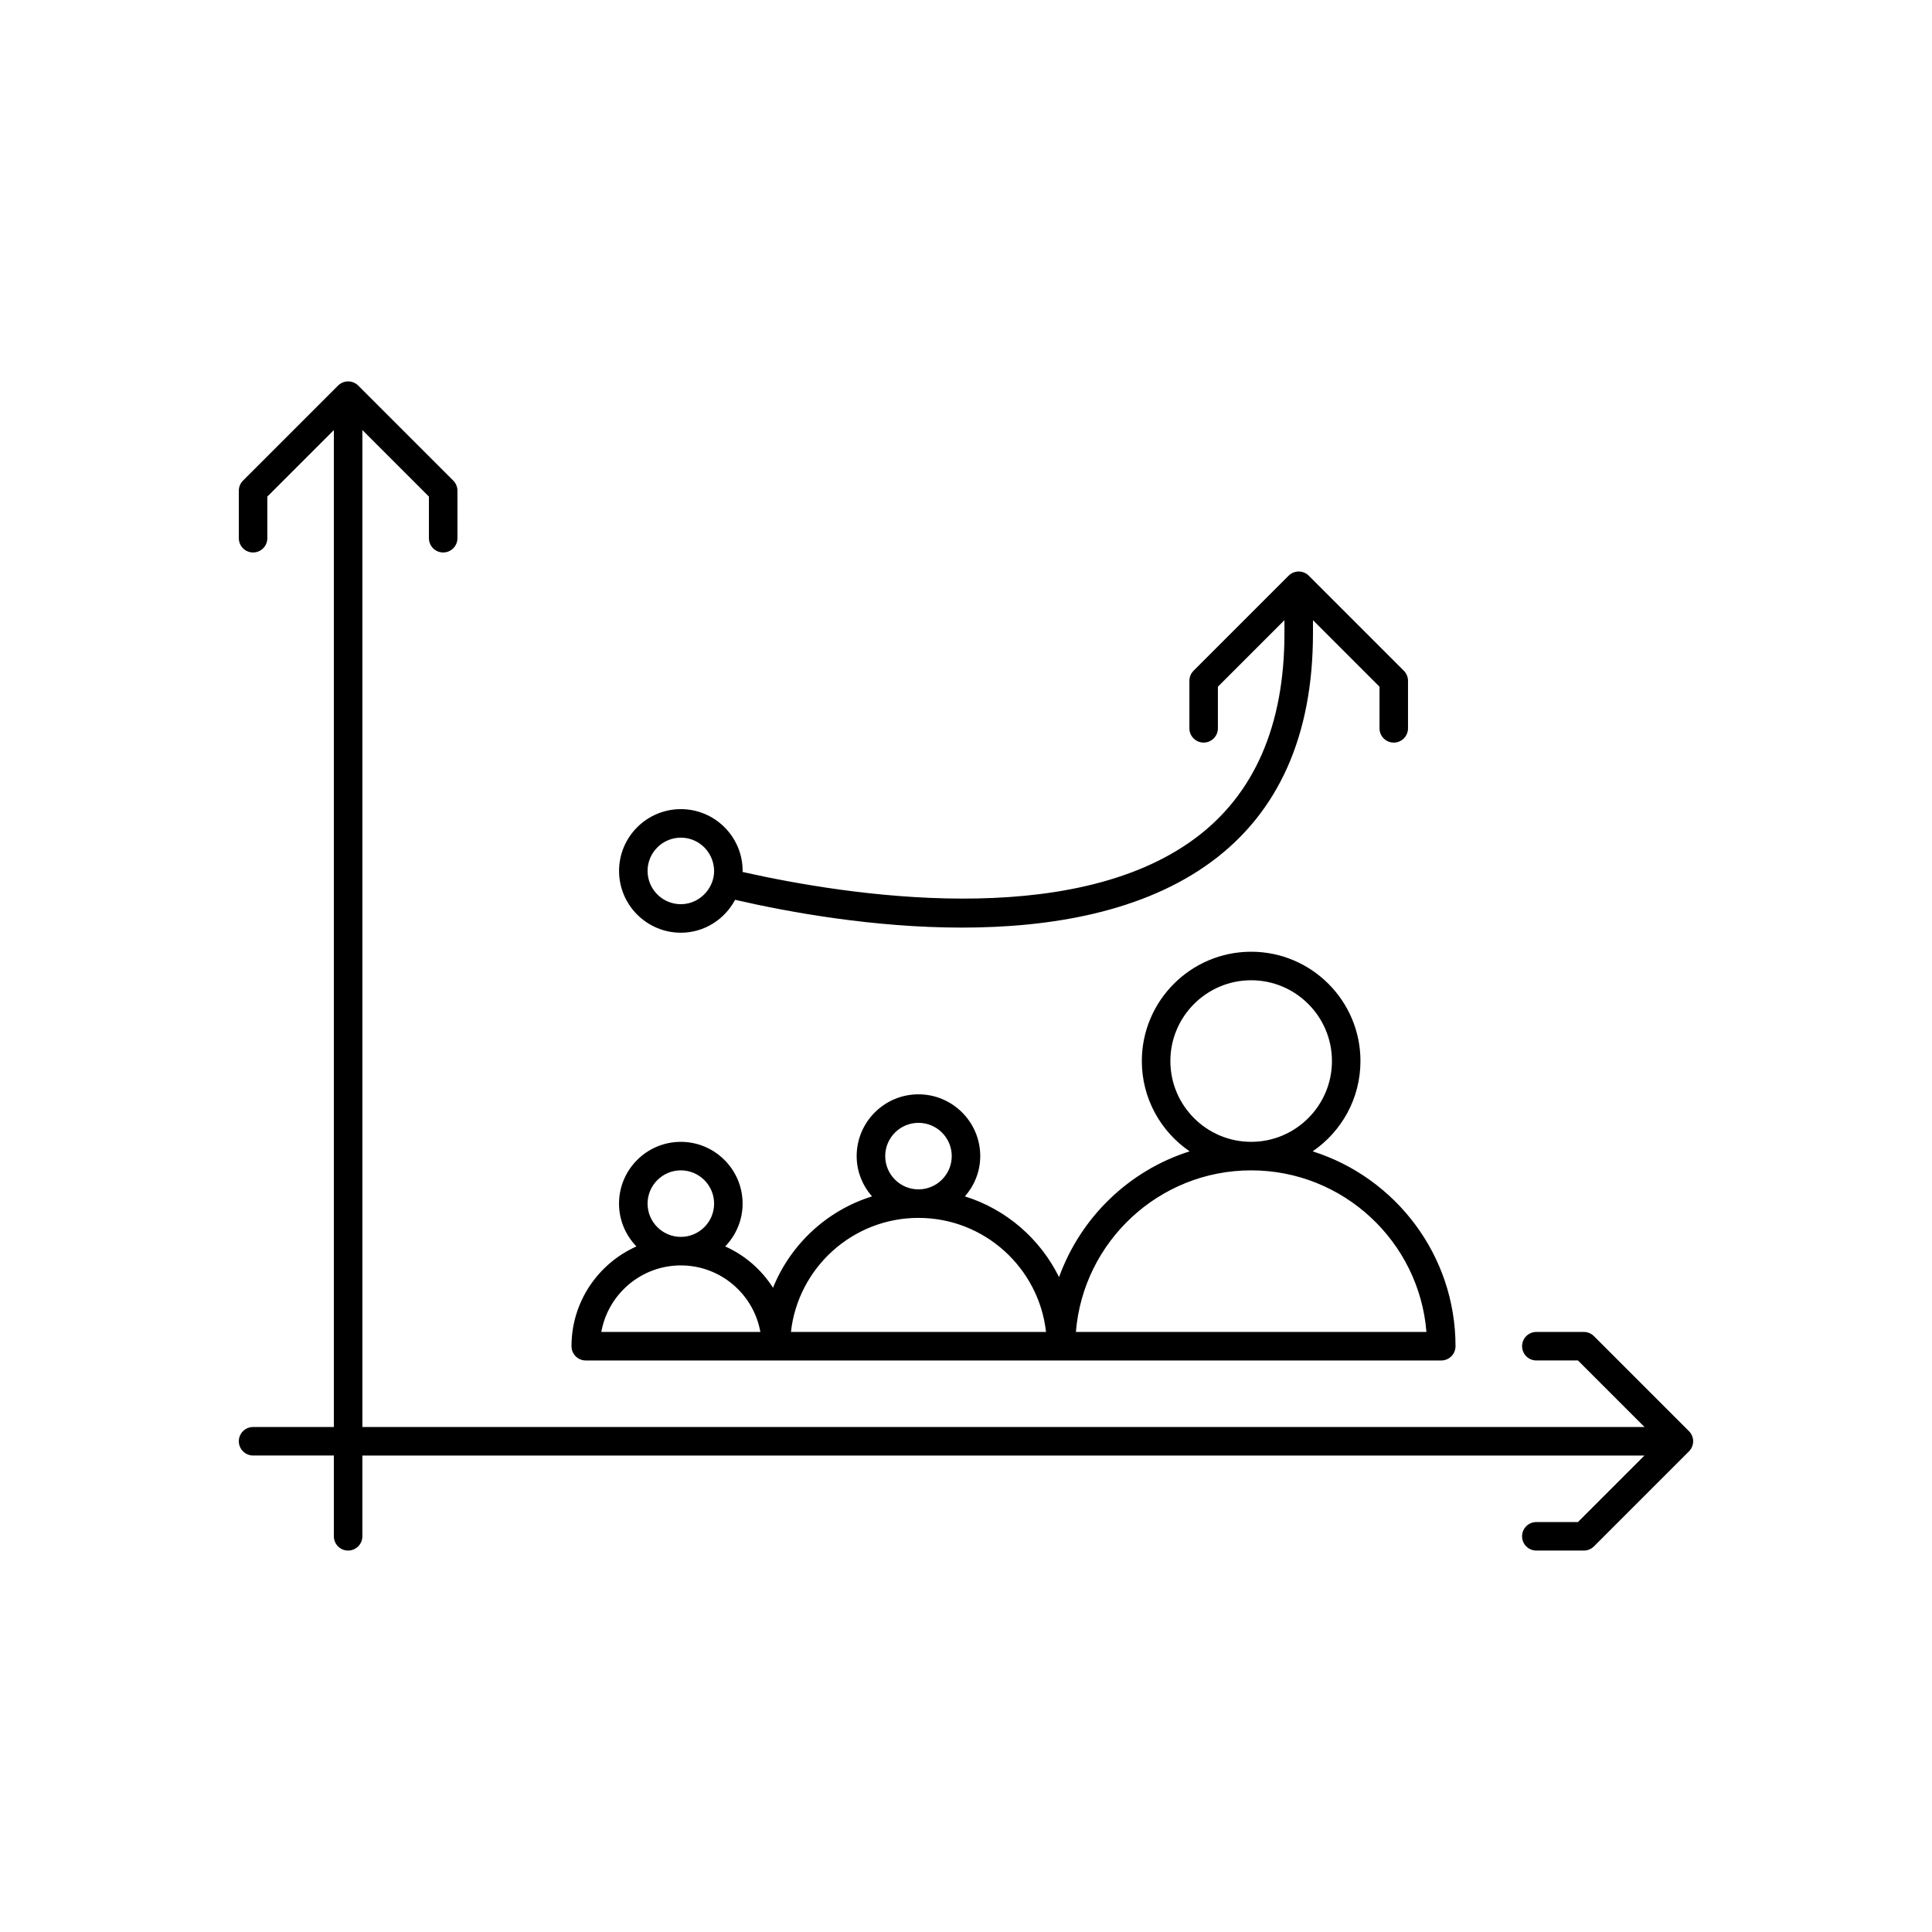 <?xml version="1.0" encoding="UTF-8"?>
<!-- Uploaded to: ICON Repo, www.svgrepo.com, Generator: ICON Repo Mixer Tools -->
<svg fill="#000000" width="800px" height="800px" version="1.1" viewBox="144 144 512 512" xmlns="http://www.w3.org/2000/svg">
 <g>
  <path d="m591.6 523.28-25.191-25.191c-0.707-0.711-1.664-1.109-2.668-1.109h-12.598c-2.086 0-3.777 1.691-3.777 3.777 0 2.086 1.691 3.777 3.777 3.777h11.031l17.633 17.633-339.77 0.004v-264.2l17.633 17.633v11.031c0 2.086 1.691 3.777 3.777 3.777 2.086 0 3.777-1.691 3.777-3.777l0.004-12.594c0-1-0.398-1.965-1.105-2.672l-25.191-25.191c-0.363-0.363-0.781-0.629-1.227-0.816-0.449-0.184-0.934-0.289-1.445-0.289s-1 0.105-1.445 0.293c-0.445 0.184-0.867 0.453-1.227 0.816l-25.191 25.191c-0.707 0.703-1.105 1.664-1.105 2.668v12.594c0 2.086 1.691 3.777 3.777 3.777 2.086 0 3.777-1.691 3.777-3.777v-11.031l17.633-17.633v264.2h-21.41c-2.086 0-3.777 1.691-3.777 3.777 0 2.086 1.691 3.777 3.777 3.777h21.41v21.414c0 2.086 1.691 3.777 3.777 3.777 2.086 0 3.777-1.691 3.777-3.777v-21.41h339.77l-17.633 17.633h-11.027c-2.086 0-3.777 1.691-3.777 3.777s1.691 3.777 3.777 3.777h12.594c1.004 0 1.965-0.398 2.672-1.105l25.191-25.191c0.363-0.363 0.629-0.781 0.816-1.227 0.184-0.445 0.293-0.93 0.293-1.445 0-0.492-0.102-0.98-0.293-1.445-0.184-0.441-0.453-0.863-0.816-1.223z"/>
  <path d="m324.43 391.18c6.25 0 11.625-3.559 14.383-8.719 14.301 3.289 36.723 7.363 60.094 7.363 23.598 0 48.137-4.156 66.18-17.48 17.824-13.164 26.863-33.527 26.863-60.516v-3.473l17.633 17.633v11.031c0 2.086 1.691 3.777 3.777 3.777 2.086 0 3.777-1.691 3.777-3.777v-12.598c0-1-0.398-1.965-1.105-2.672l-25.191-25.191c-0.363-0.363-0.781-0.629-1.227-0.816-0.445-0.18-0.934-0.289-1.445-0.289-0.512 0-1 0.105-1.445 0.293-0.445 0.184-0.867 0.453-1.227 0.816l-25.191 25.191c-0.707 0.707-1.105 1.668-1.105 2.668v12.594c0 2.086 1.691 3.777 3.777 3.777 2.086 0 3.777-1.691 3.777-3.777v-11.031l17.633-17.633 0.004 3.477c0 24.453-8 42.766-23.785 54.426-32.945 24.344-92.035 15.074-119.83 8.824 0.004-0.094 0.031-0.18 0.031-0.273 0-9.027-7.344-16.375-16.375-16.375-9.027 0-16.375 7.344-16.375 16.375 0.004 9.027 7.348 16.375 16.375 16.375zm0-25.191c4.328 0 7.918 3.137 8.66 7.254 0.09 0.508 0.156 1.027 0.156 1.562 0 2.211-0.848 4.211-2.199 5.762-1.617 1.855-3.969 3.055-6.617 3.055-4.859 0-8.816-3.957-8.816-8.816 0-4.863 3.957-8.816 8.816-8.816z"/>
  <path d="m299.24 504.54h226.71c2.086 0 3.777-1.691 3.777-3.777 0-24.184-15.938-44.707-37.859-51.645 7.641-5.223 12.668-13.996 12.668-23.93 0-15.973-12.992-28.969-28.969-28.969-15.977 0-28.969 12.996-28.969 28.969 0 9.934 5.027 18.707 12.668 23.93-16.09 5.09-28.902 17.527-34.605 33.336-5.008-10.148-13.996-17.992-24.949-21.398 2.496-2.871 4.062-6.578 4.062-10.676 0-9.027-7.344-16.375-16.375-16.375-9.027 0-16.375 7.344-16.375 16.375 0 4.098 1.566 7.805 4.062 10.68-11.949 3.715-21.582 12.699-26.23 24.211-3.047-4.789-7.445-8.621-12.672-10.957 2.844-2.945 4.613-6.934 4.613-11.336 0-9.027-7.344-16.375-16.375-16.375-9.027 0-16.375 7.344-16.375 16.375 0 4.406 1.77 8.391 4.609 11.34-10.121 4.519-17.203 14.66-17.203 26.445 0 2.086 1.695 3.777 3.781 3.777zm154.92-79.352c0-11.805 9.605-21.41 21.41-21.41 11.809 0 21.41 9.605 21.41 21.41s-9.605 21.41-21.41 21.41c-11.805 0.004-21.41-9.602-21.41-21.41zm21.414 28.969c24.422 0 44.52 18.887 46.449 42.824h-92.898c1.926-23.934 22.027-42.824 46.449-42.824zm-88.168-12.594c4.859 0 8.816 3.957 8.816 8.816s-3.957 8.816-8.816 8.816-8.816-3.957-8.816-8.816 3.957-8.816 8.816-8.816zm0 25.191c17.477 0 31.91 13.25 33.801 30.23l-67.602-0.004c1.891-16.977 16.324-30.227 33.801-30.227zm-62.977-12.598c4.859 0 8.816 3.957 8.816 8.816s-3.957 8.816-8.816 8.816-8.816-3.957-8.816-8.816 3.957-8.816 8.816-8.816zm0 25.191c10.52 0 19.285 7.625 21.078 17.633h-42.156c1.793-10.008 10.559-17.633 21.078-17.633z"/>
 </g>
</svg>